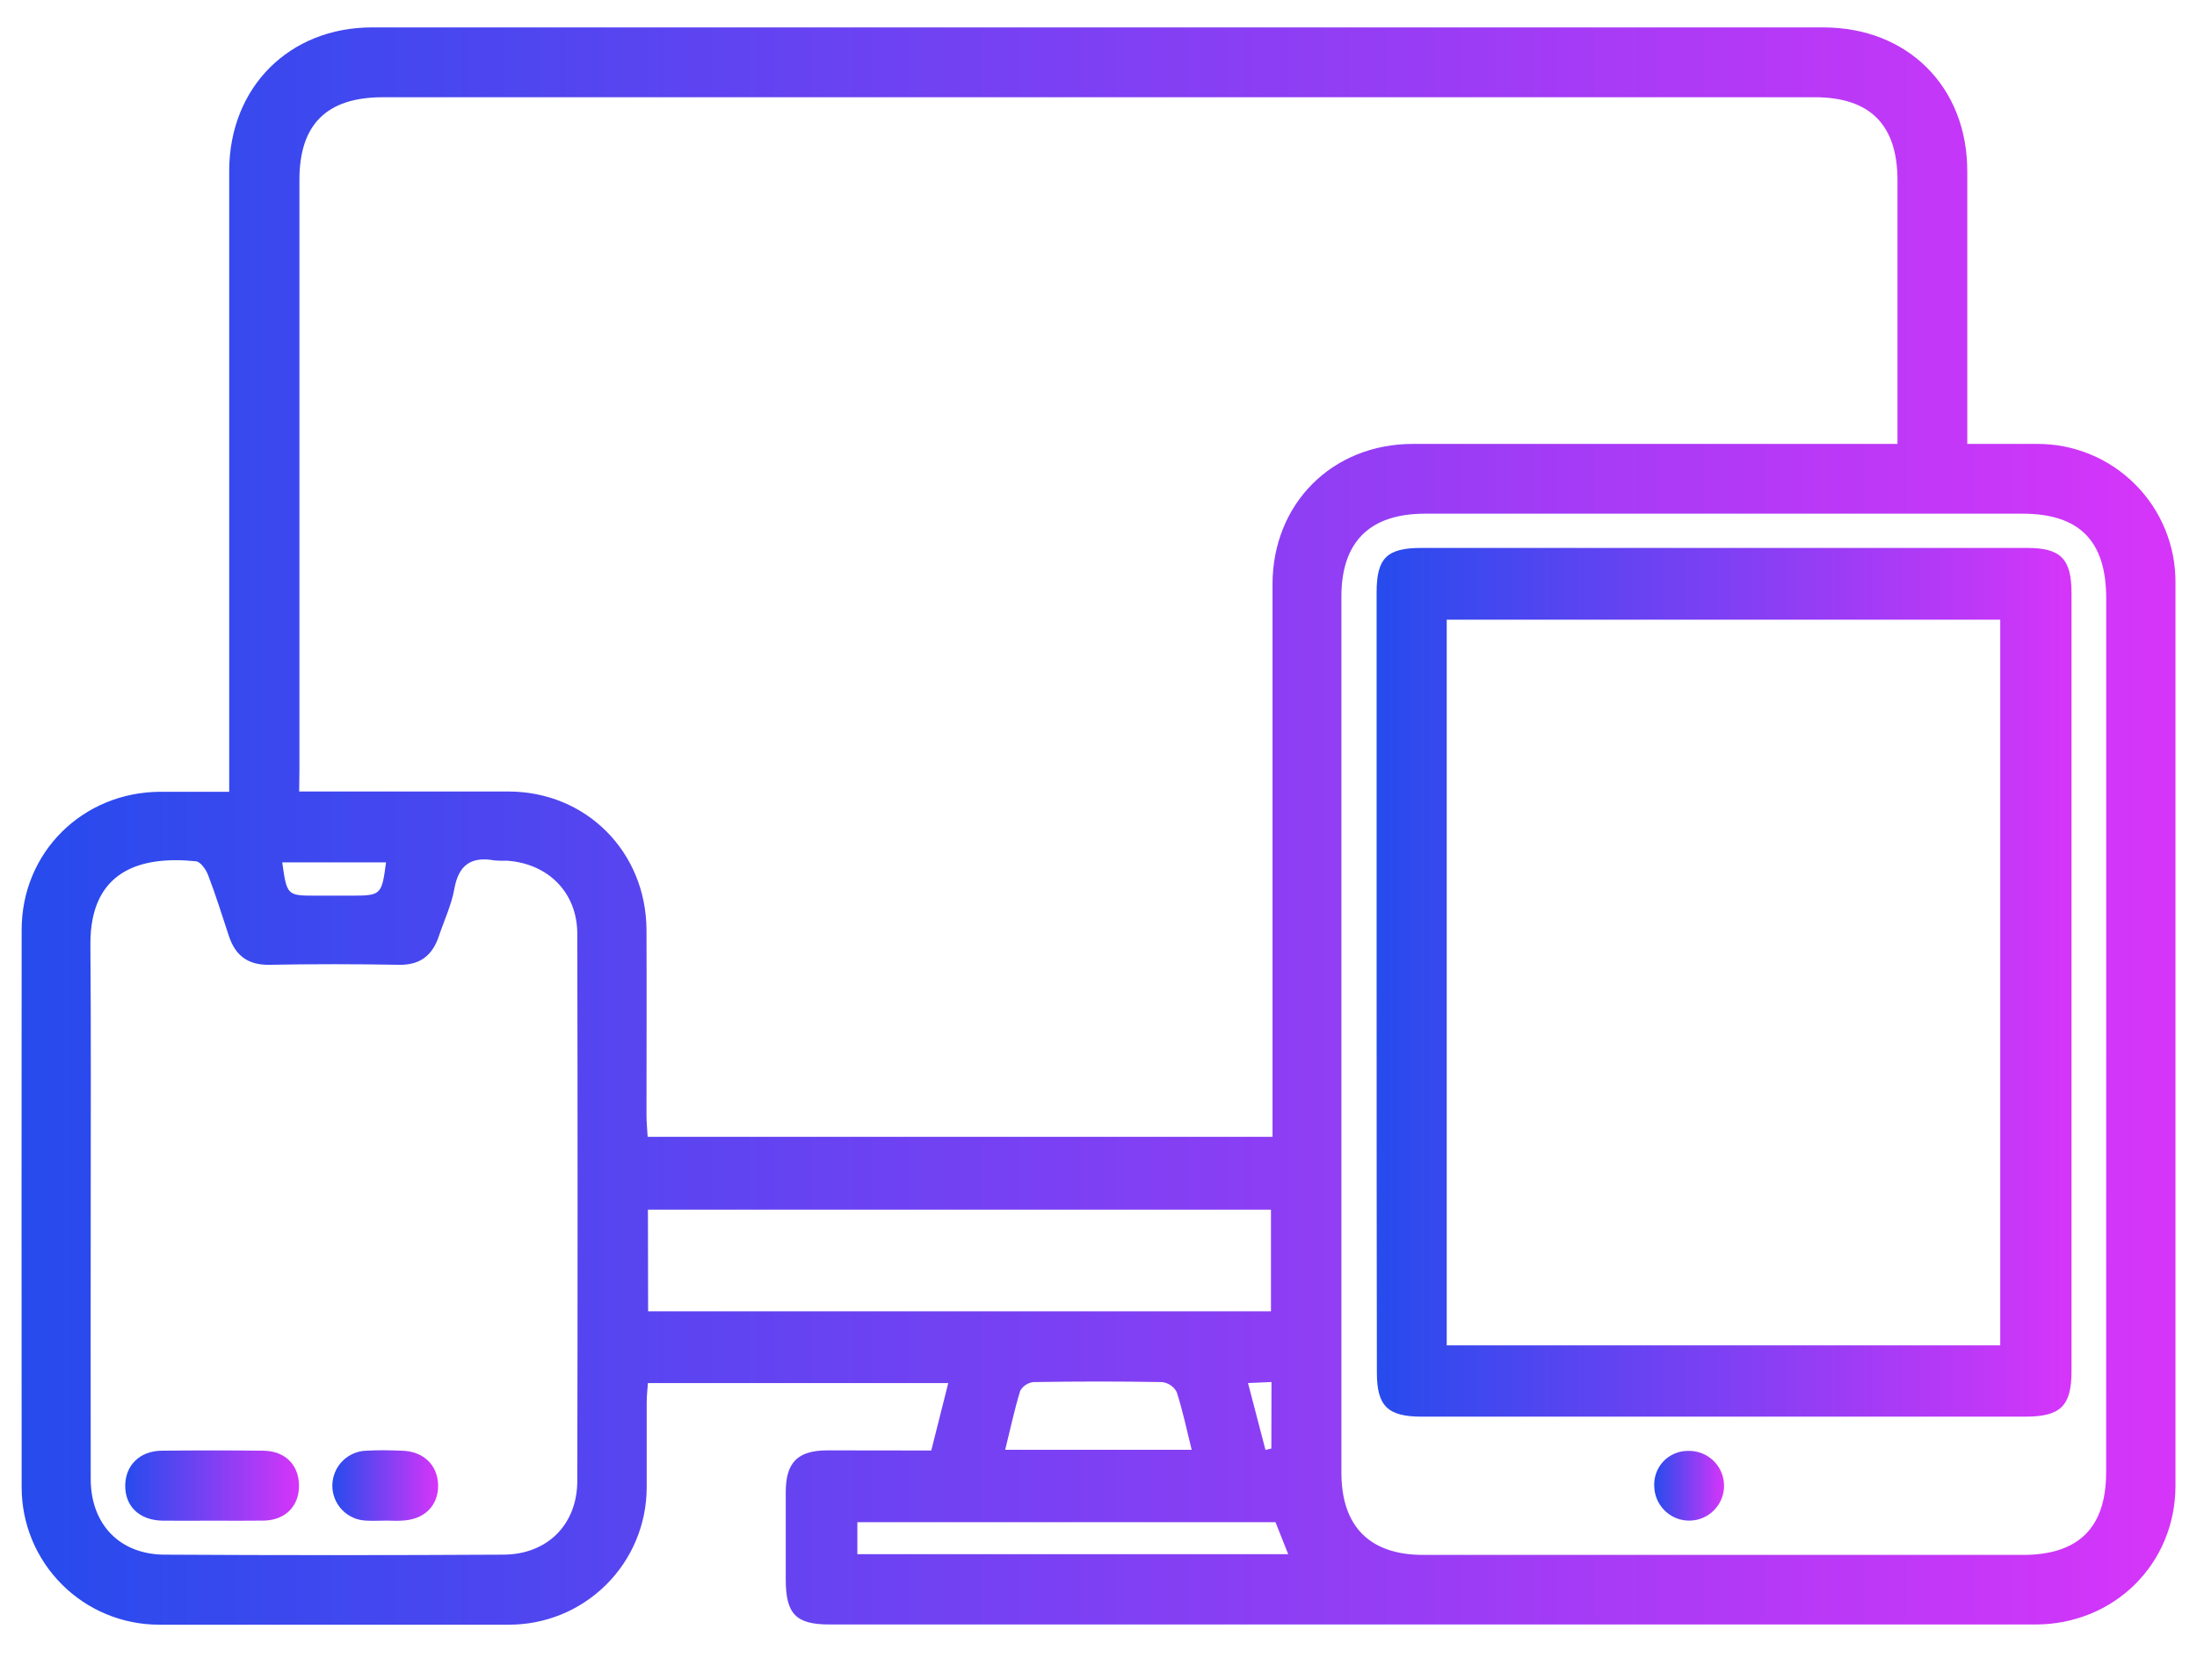 <svg
    width="34"
    height="26"
    viewBox="0 0 34 26"
    fill="none"
    xmlns="http://www.w3.org/2000/svg"
>
    <path
      d="M14.412 22.451C14.501 22.097 14.584 21.769 14.675 21.407H10.027C10.02 21.504 10.008 21.606 10.008 21.707C10.008 22.148 10.008 22.588 10.008 23.028C10.007 23.308 9.951 23.584 9.843 23.842C9.735 24.1 9.577 24.334 9.379 24.53C9.18 24.727 8.945 24.883 8.686 24.989C8.428 25.094 8.151 25.148 7.871 25.147C6.068 25.147 4.264 25.147 2.461 25.147C2.182 25.147 1.905 25.092 1.647 24.985C1.389 24.878 1.155 24.722 0.958 24.524C0.559 24.126 0.335 23.585 0.335 23.022C0.333 20.145 0.333 17.269 0.335 14.393C0.335 13.192 1.279 12.259 2.485 12.255H3.547V11.85C3.547 8.781 3.547 5.712 3.547 2.642C3.55 1.351 4.477 0.424 5.759 0.424H28.215C29.523 0.424 30.444 1.343 30.445 2.648C30.445 3.925 30.445 5.203 30.445 6.481V6.871C30.824 6.871 31.174 6.871 31.524 6.871C31.807 6.87 32.086 6.924 32.347 7.032C32.608 7.139 32.845 7.298 33.044 7.498C33.244 7.698 33.401 7.935 33.508 8.196C33.615 8.458 33.669 8.737 33.667 9.02C33.667 13.678 33.667 18.335 33.667 22.993C33.667 24.206 32.718 25.144 31.497 25.144H12.842C12.317 25.144 12.161 24.984 12.16 24.449C12.16 23.998 12.16 23.547 12.16 23.096C12.16 22.635 12.344 22.452 12.798 22.449C13.337 22.45 13.869 22.451 14.412 22.451ZM4.63 12.251C5.743 12.251 6.804 12.251 7.866 12.251C9.071 12.251 10.001 13.185 10.005 14.396C10.009 15.351 10.005 16.306 10.005 17.261C10.005 17.373 10.017 17.486 10.023 17.596H19.693V17.192C19.693 14.477 19.693 11.762 19.693 9.047C19.693 7.796 20.616 6.872 21.864 6.871C24.237 6.871 26.609 6.871 28.982 6.871H29.365C29.365 5.473 29.365 4.133 29.365 2.793C29.365 1.931 28.94 1.505 28.084 1.505H5.927C5.058 1.505 4.634 1.923 4.634 2.781C4.634 5.818 4.634 8.855 4.634 11.892L4.63 12.251ZM1.404 18.707C1.404 20.103 1.401 21.498 1.404 22.893C1.404 23.591 1.851 24.059 2.543 24.063C4.293 24.073 6.044 24.073 7.794 24.063C8.471 24.059 8.932 23.597 8.934 22.924C8.94 20.101 8.94 17.278 8.934 14.455C8.934 13.814 8.483 13.367 7.848 13.322C7.784 13.324 7.72 13.323 7.655 13.318C7.297 13.253 7.098 13.382 7.031 13.759C6.986 14.009 6.873 14.248 6.791 14.492C6.69 14.792 6.497 14.942 6.165 14.933C5.499 14.921 4.834 14.921 4.168 14.933C3.837 14.939 3.643 14.79 3.543 14.49C3.438 14.174 3.341 13.857 3.221 13.546C3.189 13.46 3.104 13.338 3.033 13.331C2.173 13.243 1.393 13.476 1.399 14.618C1.41 15.981 1.404 17.344 1.404 18.707ZM32.595 16.022C32.595 13.768 32.595 11.514 32.595 9.26C32.595 8.372 32.18 7.951 31.3 7.951C28.218 7.951 25.136 7.951 22.054 7.951C21.199 7.951 20.759 8.385 20.759 9.234C20.759 13.753 20.759 18.272 20.759 22.791C20.759 23.628 21.197 24.067 22.027 24.067C25.119 24.067 28.212 24.067 31.306 24.067C32.17 24.067 32.594 23.644 32.594 22.785C32.595 20.53 32.595 18.276 32.595 16.022ZM10.03 20.297H19.669V18.724H10.027L10.03 20.297ZM19.739 23.561H13.268V24.056H19.936C19.864 23.874 19.802 23.718 19.739 23.561ZM18.442 22.44C18.362 22.118 18.302 21.827 18.21 21.546C18.188 21.504 18.156 21.468 18.117 21.442C18.079 21.415 18.034 21.398 17.987 21.392C17.324 21.38 16.66 21.381 15.996 21.392C15.953 21.396 15.912 21.41 15.876 21.434C15.84 21.457 15.81 21.489 15.789 21.526C15.699 21.817 15.636 22.118 15.556 22.44L18.442 22.44ZM5.974 13.348H4.368C4.439 13.857 4.443 13.863 4.883 13.863H5.463C5.895 13.861 5.909 13.847 5.974 13.348ZM19.677 21.391L19.314 21.407L19.584 22.442L19.675 22.42L19.677 21.391Z"
      fill="url(#paint0_linear_1003_5489)"
    />
    <path
      d="M3.285 23.537C3.027 23.537 2.77 23.54 2.512 23.537C2.155 23.529 1.933 23.314 1.938 22.987C1.943 22.678 2.166 22.458 2.499 22.454C3.024 22.448 3.549 22.448 4.074 22.454C4.411 22.458 4.624 22.672 4.627 22.99C4.631 23.308 4.42 23.527 4.088 23.536C3.821 23.54 3.553 23.537 3.285 23.537Z"
      fill="url(#paint1_linear_1003_5489)"
    />
    <path
      d="M5.984 23.536C5.876 23.536 5.769 23.543 5.662 23.536C5.521 23.53 5.389 23.47 5.292 23.368C5.195 23.266 5.142 23.13 5.143 22.99C5.145 22.849 5.201 22.715 5.299 22.615C5.398 22.515 5.532 22.457 5.672 22.454C5.854 22.443 6.036 22.447 6.219 22.454C6.552 22.462 6.774 22.675 6.78 22.986C6.785 23.311 6.56 23.528 6.206 23.537C6.134 23.541 6.058 23.537 5.984 23.536Z"
      fill="url(#paint2_linear_1003_5489)"
    />
    <path
      d="M21.304 15.189C21.304 13.183 21.304 11.176 21.304 9.169C21.304 8.639 21.462 8.481 21.995 8.481H31.371C31.892 8.481 32.058 8.65 32.058 9.181V21.223C32.058 21.761 31.889 21.927 31.343 21.927H22.003C21.475 21.927 21.308 21.764 21.308 21.243C21.305 19.225 21.304 17.207 21.304 15.189ZM30.955 20.823V9.592H22.389V20.823H30.955Z"
      fill="url(#paint3_linear_1003_5489)"
    />
    <path
      d="M26.128 22.457C26.235 22.455 26.34 22.484 26.43 22.541C26.519 22.598 26.591 22.68 26.634 22.777C26.677 22.875 26.691 22.983 26.673 23.088C26.655 23.193 26.606 23.29 26.533 23.367C26.46 23.445 26.365 23.499 26.261 23.523C26.157 23.546 26.049 23.539 25.949 23.501C25.85 23.463 25.764 23.397 25.702 23.31C25.64 23.224 25.605 23.121 25.601 23.014C25.596 22.942 25.606 22.87 25.63 22.802C25.654 22.734 25.692 22.672 25.742 22.619C25.791 22.567 25.851 22.526 25.918 22.498C25.984 22.47 26.056 22.456 26.128 22.457V22.457Z"
      fill="url(#paint4_linear_1003_5489)"
    />
    <defs>
      <linearGradient
        id="paint0_linear_1003_5489"
        x1="0.334"
        y1="0.424"
        x2="33.666"
        y2="0.424"
        gradientUnits="userSpaceOnUse"
      >
        <stop stop-color="#264BED" />
        <stop
          offset="1"
          stop-color="#D635F9"
        />
      </linearGradient>
      <linearGradient
        id="paint1_linear_1003_5489"
        x1="1.938"
        y1="22.449"
        x2="4.627"
        y2="22.449"
        gradientUnits="userSpaceOnUse"
      >
        <stop stop-color="#264BED" />
        <stop
          offset="1"
          stop-color="#D635F9"
        />
      </linearGradient>
      <linearGradient
        id="paint2_linear_1003_5489"
        x1="5.143"
        y1="22.447"
        x2="6.78"
        y2="22.447"
        gradientUnits="userSpaceOnUse"
      >
        <stop stop-color="#264BED" />
        <stop
          offset="1"
          stop-color="#D635F9"
        />
      </linearGradient>
      <linearGradient
        id="paint3_linear_1003_5489"
        x1="21.304"
        y1="8.481"
        x2="32.058"
        y2="8.481"
        gradientUnits="userSpaceOnUse"
      >
        <stop stop-color="#264BED" />
        <stop
          offset="1"
          stop-color="#D635F9"
        />
      </linearGradient>
      <linearGradient
        id="paint4_linear_1003_5489"
        x1="25.6"
        y1="22.457"
        x2="26.68"
        y2="22.457"
        gradientUnits="userSpaceOnUse"
      >
        <stop stop-color="#264BED" />
        <stop
          offset="1"
          stop-color="#D635F9"
        />
      </linearGradient>
    </defs>
  </svg>
